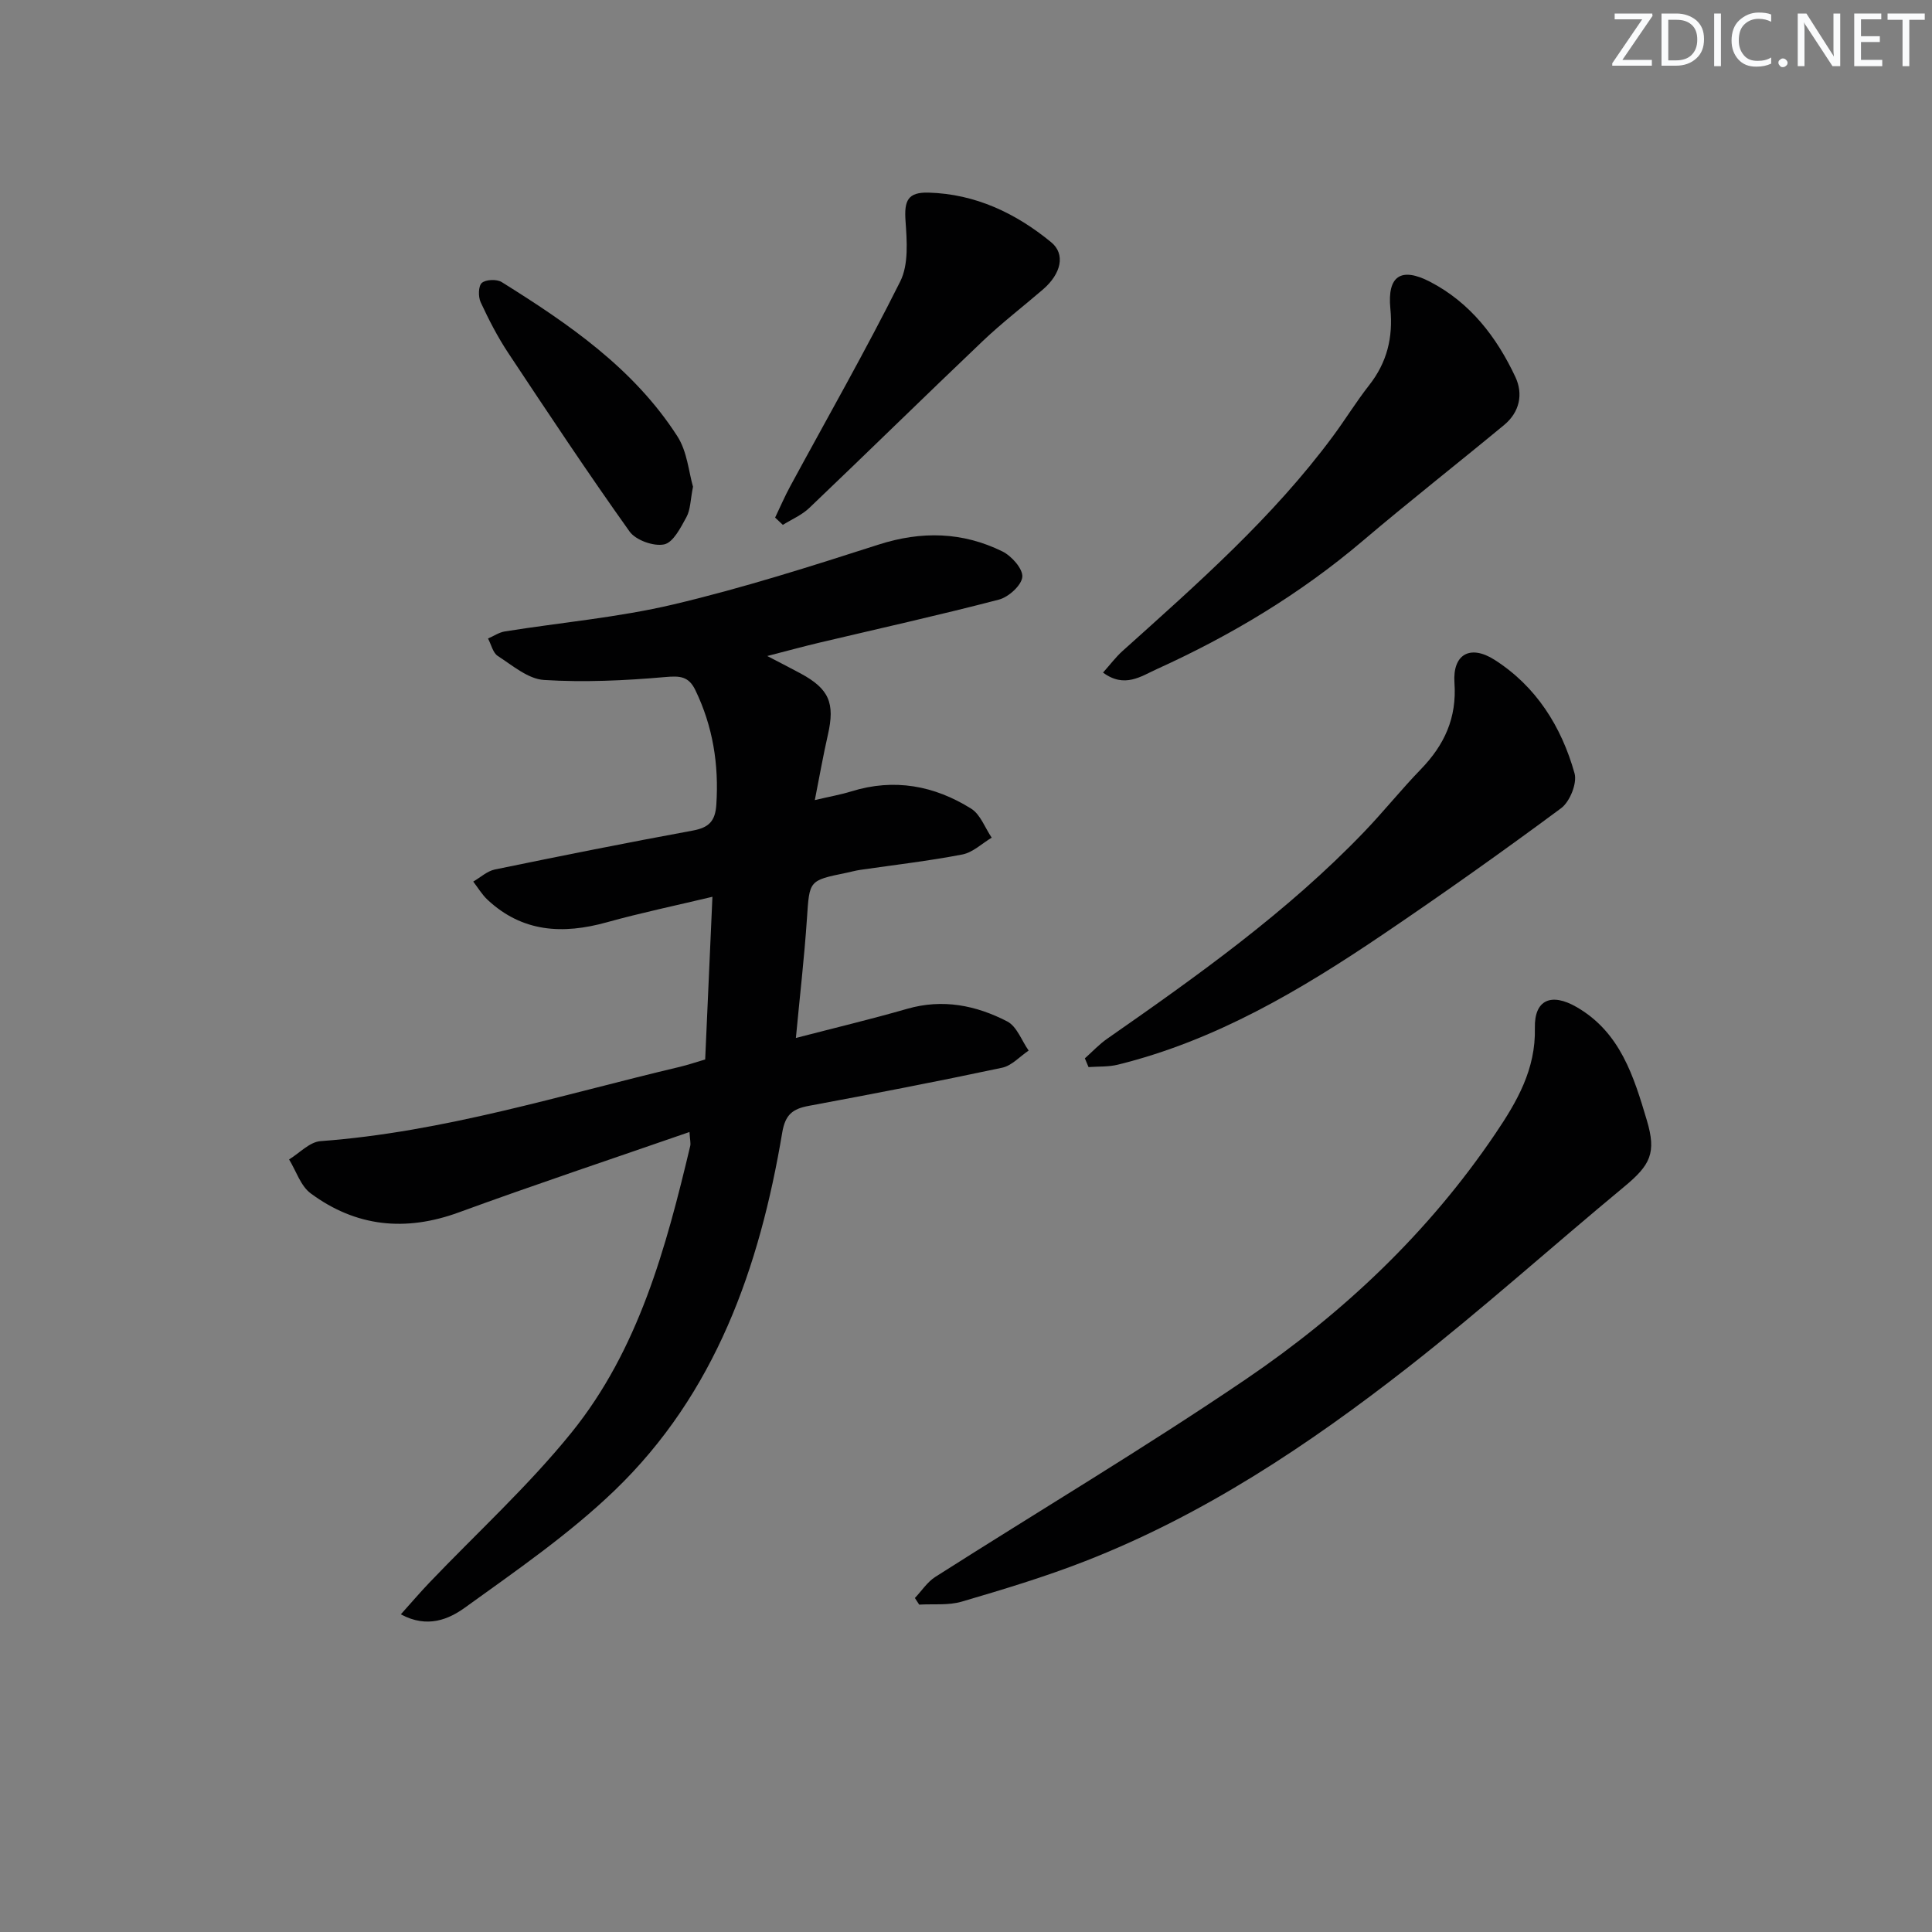 <svg enable-background="new 0 0 400 400" viewBox="0 0 400 400" xmlns="http://www.w3.org/2000/svg"><rect x="0" y="0" width="400" height="400" fill="#808080" stroke="none"/><g fill="#fafbfc"><path d="m342.2 3.2-6.3 9.2h6.1v1.2h-8.2v-.5l6.2-9.1h-5.7v-1.2h7.8v.4z"/><path d="m344 13.7v-10.9h3.1c1.6 0 3 .5 4.1 1.4 1.1 1 1.6 2.2 1.6 3.9s-.5 3-1.6 4-2.5 1.5-4.2 1.5h-3zm1.4-9.6v8.4h1.6c1.4 0 2.5-.4 3.2-1.1.8-.8 1.2-1.8 1.2-3.2s-.4-2.4-1.2-3.1-1.8-1-3.1-1z"/><path d="m356.3 2.8v10.9h-1.4v-10.9z"/><path d="m366.6 13.2c-.8.4-1.8.6-3 .6-1.6 0-2.8-.5-3.7-1.5s-1.4-2.3-1.4-3.9c0-1.7.5-3.2 1.6-4.2s2.4-1.6 4-1.6c1 0 1.9.1 2.6.4v1.5c-.8-.4-1.6-.6-2.6-.6-1.2 0-2.2.4-3 1.2s-1.1 1.9-1.1 3.3c0 1.3.4 2.3 1.1 3.1s1.6 1.1 2.8 1.1c1.1 0 2-.2 2.8-.7v1.3z"/><path d="m368.2 13c0-.3.1-.5.3-.6.2-.2.4-.3.6-.3.3 0 .5.1.7.3s.3.4.3.6-.1.5-.3.6c-.2.2-.4.3-.7.3s-.5-.1-.6-.3c-.2-.2-.3-.4-.3-.6z"/><path d="m381.1 13.7h-1.7l-5.5-8.4c-.2-.2-.3-.5-.4-.7 0 .2.1.8.1 1.5v7.6h-1.4v-10.9h1.8l5.3 8.3c.3.4.4.6.4.8 0-.3-.1-.8-.1-1.6v-7.5h1.4v10.9z"/><path d="m389.7 13.7h-5.8v-10.9h5.6v1.2h-4.2v3.5h3.9v1.2h-3.9v3.7h4.4z"/><path d="m398.4 4.1h-3.1v9.6h-1.4v-9.6h-3.1v-1.3h7.7v1.3z"/></g><path d="m142.75 234.37c-16.23 5.63-32.08 10.91-47.75 16.64-11.06 4.05-21.3 3-30.68-3.94-2.08-1.54-3.01-4.64-4.47-7.02 2.17-1.32 4.26-3.63 6.52-3.79 25.5-1.88 49.76-9.56 74.42-15.39 1.59-.38 3.15-.91 5.21-1.52.49-10.88.97-21.78 1.5-33.68-7.62 1.82-14.82 3.32-21.9 5.29-9.08 2.52-17.45 2.07-24.67-4.68-1.15-1.08-1.98-2.5-2.95-3.76 1.49-.86 2.88-2.17 4.47-2.5 13.64-2.81 27.29-5.54 40.99-8.06 3.3-.61 4.65-1.92 4.87-5.38.54-8.31-.71-16.17-4.34-23.69-1.4-2.91-3.22-2.98-6.29-2.71-8.32.73-16.75 1.12-25.06.6-3.3-.21-6.52-3.01-9.56-4.97-1.02-.66-1.36-2.38-2.02-3.61 1.16-.5 2.28-1.28 3.49-1.47 11.64-1.86 23.47-2.89 34.9-5.59 14.34-3.39 28.44-7.88 42.48-12.39 8.88-2.85 17.37-2.64 25.61 1.41 1.91.93 4.28 3.61 4.14 5.28-.15 1.74-2.84 4.18-4.84 4.7-12.33 3.22-24.78 5.98-37.19 8.92-3.17.75-6.32 1.61-10.78 2.76 3.01 1.57 4.98 2.57 6.92 3.62 5.89 3.18 7.13 6.13 5.64 12.67-.98 4.29-1.74 8.64-2.71 13.54 3.12-.74 5.4-1.13 7.58-1.81 8.85-2.74 17.16-1.2 24.8 3.59 1.91 1.2 2.85 3.96 4.24 6-2.01 1.2-3.9 3.06-6.07 3.48-7 1.35-14.1 2.16-21.16 3.19-.98.14-1.94.42-2.92.62-7.74 1.58-7.57 1.59-8.1 9.42-.54 8.07-1.48 16.12-2.29 24.76 8.09-2.1 15.62-3.9 23.06-6.04 7.34-2.11 14.25-.72 20.7 2.62 1.99 1.03 2.98 3.97 4.43 6.03-1.82 1.22-3.5 3.13-5.49 3.55-13.31 2.83-26.67 5.41-40.05 7.9-3.32.62-4.85 1.79-5.48 5.54-4.68 27.88-13.82 53.99-34.71 74.09-9.4 9.04-20.32 16.56-30.95 24.23-3.32 2.39-7.77 4.4-13.3 1.41 2.24-2.49 4-4.56 5.88-6.53 9.86-10.33 20.5-20.03 29.45-31.1 13.89-17.19 19.56-38.23 24.58-59.32.14-.58-.05-1.25-.15-2.91z" fill="#010102"/><path d="m189.42 330.85c1.39-1.47 2.56-3.3 4.21-4.36 21.42-13.65 43.28-26.66 64.29-40.92 20.19-13.71 37.84-30.39 51.64-50.8 4.52-6.68 8.42-13.38 8.22-21.95-.13-5.85 3.41-7.34 8.64-4.32 9.06 5.23 11.84 14.38 14.55 23.48 2 6.72.74 9.21-4.69 13.71-14.98 12.41-29.47 25.44-44.78 37.41-20.6 16.1-42.33 30.57-66.88 40.14-8.32 3.25-16.92 5.84-25.5 8.36-2.76.81-5.86.45-8.81.62-.29-.45-.59-.91-.89-1.37z" fill="#010102"/><path d="m224.61 219.12c1.53-1.36 2.95-2.9 4.62-4.06 18.72-13.05 37.31-26.27 53.2-42.83 4.03-4.2 7.68-8.77 11.73-12.95 4.88-5.04 7.48-10.62 6.97-17.91-.41-5.91 3.25-7.98 8.29-4.77 8.63 5.5 13.86 13.84 16.57 23.5.58 2.05-.97 5.89-2.78 7.23-12.14 9-24.48 17.74-37 26.21-16.99 11.49-34.58 21.91-54.78 26.89-1.94.48-4.04.35-6.06.5-.25-.6-.51-1.2-.76-1.81z" fill="#010102"/><path d="m228.37 139.25c1.48-1.65 2.63-3.2 4.03-4.46 15.47-13.9 31.11-27.63 43.57-44.47 2.57-3.47 4.84-7.18 7.5-10.57 3.71-4.72 4.97-9.9 4.39-15.85-.66-6.76 2.18-8.69 8.22-5.56 8.31 4.31 13.78 11.43 17.66 19.7 1.67 3.56.88 7.3-2.34 9.96-9.72 8.04-19.66 15.83-29.27 23.99-12.92 10.97-27.27 19.58-42.64 26.55-3.22 1.46-6.68 4.01-11.12.71z" fill="#010102"/><path d="m160.48 107.16c1.03-2.15 1.97-4.34 3.1-6.43 7.65-14.13 15.63-28.1 22.81-42.47 1.75-3.5 1.38-8.34 1.09-12.5-.3-4.23.46-6 4.79-5.88 9.68.28 18.03 4.25 25.36 10.27 3.01 2.47 2.09 6.52-1.71 9.79-4.15 3.57-8.51 6.92-12.47 10.69-12.03 11.45-23.89 23.09-35.91 34.55-1.53 1.46-3.63 2.34-5.46 3.49-.54-.5-1.07-1-1.6-1.51z" fill="#010102"/><path d="m143.48 100.77c-.55 2.76-.52 4.75-1.35 6.27-1.19 2.18-2.74 5.27-4.62 5.67-2.17.46-5.89-.87-7.17-2.67-8.65-12.14-16.9-24.57-25.14-37-2.19-3.31-4.02-6.88-5.69-10.48-.52-1.13-.48-3.36.25-3.99.84-.72 3.09-.8 4.11-.17 13.86 8.65 27.33 17.87 36.36 31.91 2.05 3.16 2.37 7.44 3.25 10.46z" fill="#010102"/></svg>